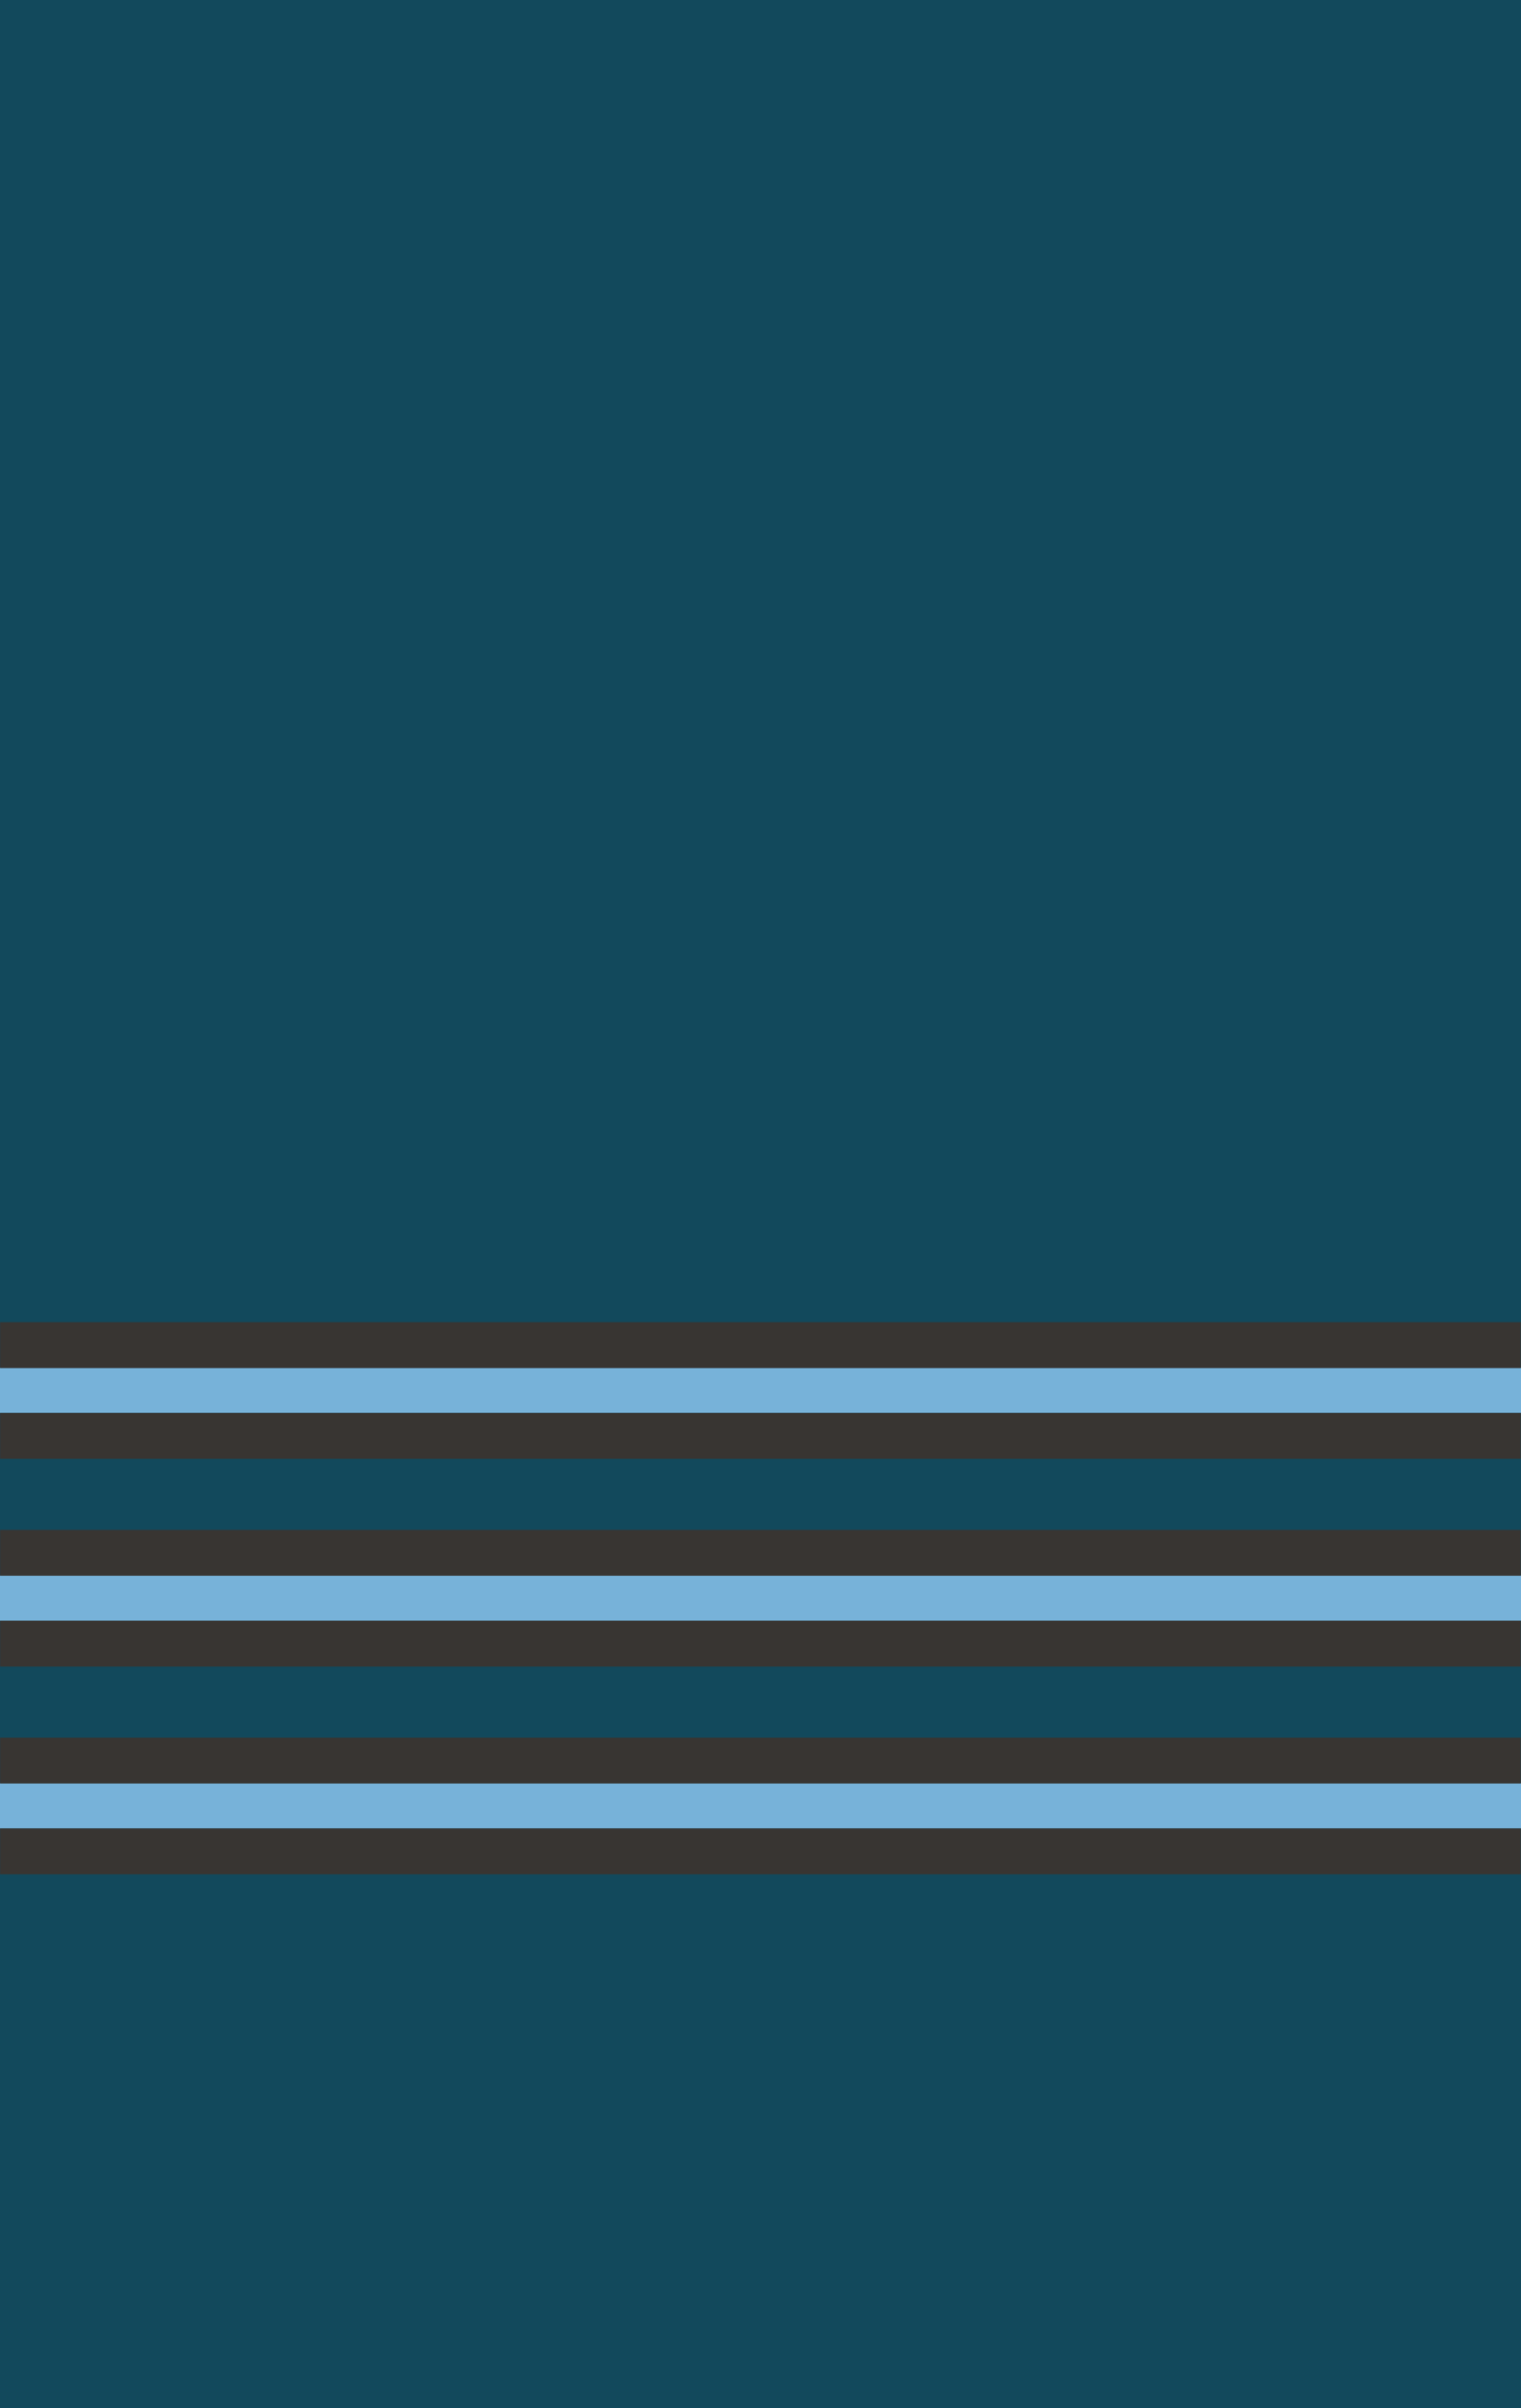<?xml version="1.0" encoding="UTF-8" standalone="no"?>
<!-- Created with Inkscape (http://www.inkscape.org/) -->
<svg
   xmlns:dc="http://purl.org/dc/elements/1.1/"
   xmlns:cc="http://creativecommons.org/ns#"
   xmlns:rdf="http://www.w3.org/1999/02/22-rdf-syntax-ns#"
   xmlns:svg="http://www.w3.org/2000/svg"
   xmlns="http://www.w3.org/2000/svg"
   xmlns:sodipodi="http://sodipodi.sourceforge.net/DTD/sodipodi-0.dtd"
   xmlns:inkscape="http://www.inkscape.org/namespaces/inkscape"
   width="94.301"
   height="149.301"
   id="svg6311"
   version="1.1"
   inkscape:version="0.46"
   sodipodi:docname="BE-Air_Force-OF2b.svg"
   sodipodi:version="0.32"
   inkscape:output_extension="org.inkscape.output.svg.inkscape">
  <defs
     id="defs6313">
    <inkscape:perspective
       sodipodi:type="inkscape:persp3d"
       inkscape:vp_x="0 : 526.18109 : 1"
       inkscape:vp_y="0 : 1000 : 0"
       inkscape:vp_z="744.09448 : 526.18109 : 1"
       inkscape:persp3d-origin="372.04724 : 350.78739 : 1"
       id="perspective6319" />
    <inkscape:perspective
       id="perspective6329"
       inkscape:persp3d-origin="0.5 : 0.33333333 : 1"
       inkscape:vp_z="1 : 0.5 : 1"
       inkscape:vp_y="0 : 1000 : 0"
       inkscape:vp_x="0 : 0.5 : 1"
       sodipodi:type="inkscape:persp3d" />
  </defs>
  <sodipodi:namedview
     id="base"
     pagecolor="#ffffff"
     bordercolor="#666666"
     borderopacity="1.0"
     inkscape:pageopacity="0.0"
     inkscape:pageshadow="2"
     inkscape:zoom="2.8"
     inkscape:cx="52.892298"
     inkscape:cy="41.186832"
     inkscape:document-units="px"
     inkscape:current-layer="layer1"
     showgrid="false"
     inkscape:window-width="943"
     inkscape:window-height="739"
     inkscape:window-x="23"
     inkscape:window-y="23"
     inkscape:window-maximized="0" />
  <g
     inkscape:label="Layer 1"
     inkscape:groupmode="layer"
     id="layer1"
     transform="translate(-307.492, -254.14)">
    <rect
       style="fill: rgb(18, 73, 92); fill-opacity: 1; fill-rule: evenodd; stroke: none;"
       id="rect6335"
       width="94.301"
       height="149.301"
       x="307.492"
       y="254.14" />
    <g
       id="g6870"
       transform="translate(0,23.624)">
      <rect
         y="341.079"
         x="307.492"
         height="2.8"
         width="94.301"
         id="rect6861"
         style="fill:#77b2d9;fill-opacity:1;fill-rule:evenodd;stroke:none" />
      <path
         id="path6863"
         d="M 307.5,338.25 L 307.5,341.094 L 401.781,341.094 L 401.781,338.25 L 307.5,338.25 z"
         style="fill:#383532;fill-opacity:1;fill-rule:evenodd;stroke:none" />
      <path
         style="fill:#383532;fill-opacity:1;fill-rule:evenodd;stroke:none"
         d="M 307.5,343.879 L 307.5,346.723 L 401.781,346.723 L 401.781,343.879 L 307.5,343.879 z"
         id="path6868" />
    </g>
    <g
       id="g6875"
       transform="translate(0,10.744)">
      <rect
         style="fill:#77b2d9;fill-opacity:1;fill-rule:evenodd;stroke:none"
         id="rect6877"
         width="94.301"
         height="2.8"
         x="307.492"
         y="341.079" />
      <path
         style="fill:#383532;fill-opacity:1;fill-rule:evenodd;stroke:none"
         d="M 307.5,338.25 L 307.5,341.094 L 401.781,341.094 L 401.781,338.25 L 307.5,338.25 z"
         id="path6879" />
      <path
         id="path6881"
         d="M 307.5,343.879 L 307.5,346.723 L 401.781,346.723 L 401.781,343.879 L 307.5,343.879 z"
         style="fill:#383532;fill-opacity:1;fill-rule:evenodd;stroke:none" />
    </g>
    <g
       transform="translate(0,-2.135)"
       id="g6883">
      <rect
         y="341.079"
         x="307.492"
         height="2.8"
         width="94.301"
         id="rect6885"
         style="fill:#77b2d9;fill-opacity:1;fill-rule:evenodd;stroke:none" />
      <path
         id="path6887"
         d="M 307.5,338.25 L 307.5,341.094 L 401.781,341.094 L 401.781,338.25 L 307.5,338.25 z"
         style="fill:#383532;fill-opacity:1;fill-rule:evenodd;stroke:none" />
      <path
         style="fill:#383532;fill-opacity:1;fill-rule:evenodd;stroke:none"
         d="M 307.5,343.879 L 307.5,346.723 L 401.781,346.723 L 401.781,343.879 L 307.5,343.879 z"
         id="path6889" />
    </g>
  </g>
</svg>
